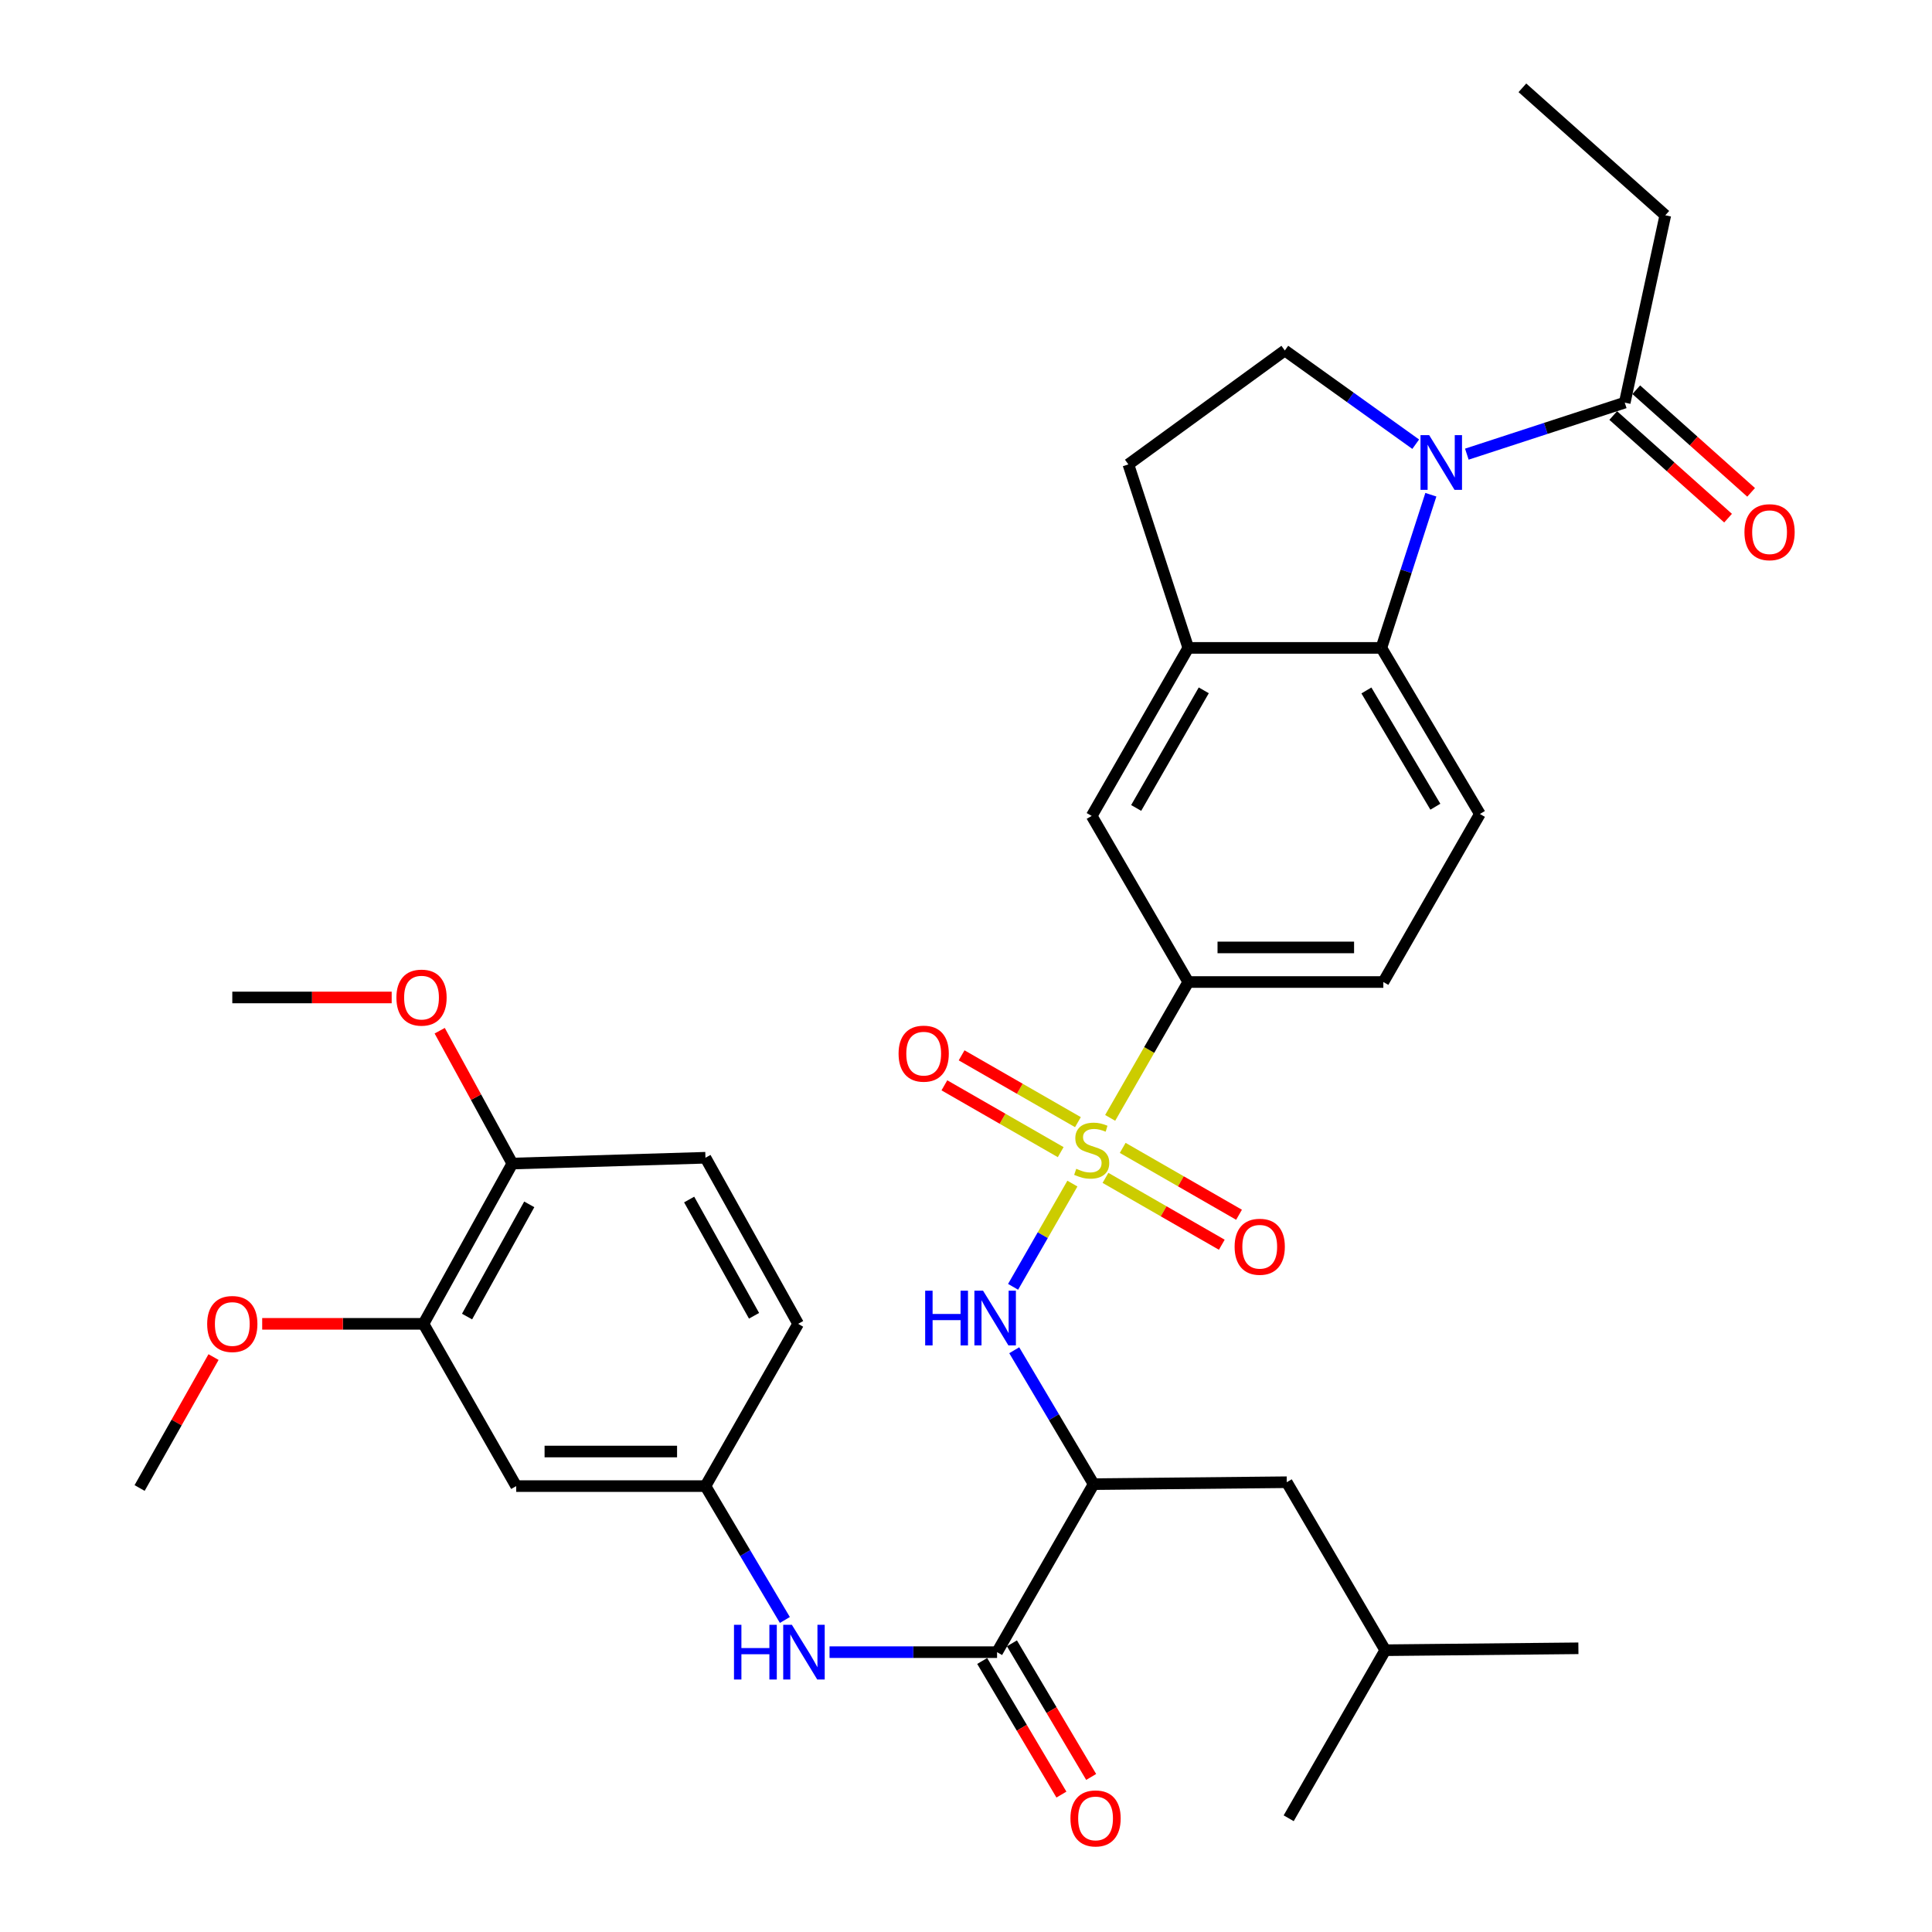 <?xml version='1.0' encoding='iso-8859-1'?>
<svg version='1.1' baseProfile='full'
              xmlns='http://www.w3.org/2000/svg'
                      xmlns:rdkit='http://www.rdkit.org/xml'
                      xmlns:xlink='http://www.w3.org/1999/xlink'
                  xml:space='preserve'
width='1000px' height='1000px' viewBox='0 0 1000 1000'>
<!-- END OF HEADER -->
<rect style='opacity:1.0;fill:#FFFFFF;stroke:none' width='1000' height='1000' x='0' y='0'> </rect>
<path class='bond-1' d='M 555.072,612.63 L 539.724,639.343' style='fill:none;fill-rule:evenodd;stroke:#CCCC00;stroke-width:6px;stroke-linecap:butt;stroke-linejoin:miter;stroke-opacity:1' />
<path class='bond-1' d='M 539.724,639.343 L 524.375,666.057' style='fill:none;fill-rule:evenodd;stroke:#0000FF;stroke-width:6px;stroke-linecap:butt;stroke-linejoin:miter;stroke-opacity:1' />
<path class='bond-5' d='M 574.62,578.614 L 594.834,543.452' style='fill:none;fill-rule:evenodd;stroke:#CCCC00;stroke-width:6px;stroke-linecap:butt;stroke-linejoin:miter;stroke-opacity:1' />
<path class='bond-5' d='M 594.834,543.452 L 615.047,508.29' style='fill:none;fill-rule:evenodd;stroke:#000000;stroke-width:6px;stroke-linecap:butt;stroke-linejoin:miter;stroke-opacity:1' />
<path class='bond-11' d='M 557.933,580.824 L 527.833,563.533' style='fill:none;fill-rule:evenodd;stroke:#CCCC00;stroke-width:6px;stroke-linecap:butt;stroke-linejoin:miter;stroke-opacity:1' />
<path class='bond-11' d='M 527.833,563.533 L 497.732,546.241' style='fill:none;fill-rule:evenodd;stroke:#FF0000;stroke-width:6px;stroke-linecap:butt;stroke-linejoin:miter;stroke-opacity:1' />
<path class='bond-11' d='M 549.016,596.347 L 518.915,579.055' style='fill:none;fill-rule:evenodd;stroke:#CCCC00;stroke-width:6px;stroke-linecap:butt;stroke-linejoin:miter;stroke-opacity:1' />
<path class='bond-11' d='M 518.915,579.055 L 488.815,561.764' style='fill:none;fill-rule:evenodd;stroke:#FF0000;stroke-width:6px;stroke-linecap:butt;stroke-linejoin:miter;stroke-opacity:1' />
<path class='bond-12' d='M 572.189,609.663 L 602.294,626.969' style='fill:none;fill-rule:evenodd;stroke:#CCCC00;stroke-width:6px;stroke-linecap:butt;stroke-linejoin:miter;stroke-opacity:1' />
<path class='bond-12' d='M 602.294,626.969 L 632.399,644.274' style='fill:none;fill-rule:evenodd;stroke:#FF0000;stroke-width:6px;stroke-linecap:butt;stroke-linejoin:miter;stroke-opacity:1' />
<path class='bond-12' d='M 581.111,594.143 L 611.216,611.449' style='fill:none;fill-rule:evenodd;stroke:#CCCC00;stroke-width:6px;stroke-linecap:butt;stroke-linejoin:miter;stroke-opacity:1' />
<path class='bond-12' d='M 611.216,611.449 L 641.321,628.754' style='fill:none;fill-rule:evenodd;stroke:#FF0000;stroke-width:6px;stroke-linecap:butt;stroke-linejoin:miter;stroke-opacity:1' />
<path class='bond-0' d='M 740.609,256.069 L 727.803,295.71' style='fill:none;fill-rule:evenodd;stroke:#0000FF;stroke-width:6px;stroke-linecap:butt;stroke-linejoin:miter;stroke-opacity:1' />
<path class='bond-0' d='M 727.803,295.71 L 714.998,335.351' style='fill:none;fill-rule:evenodd;stroke:#000000;stroke-width:6px;stroke-linecap:butt;stroke-linejoin:miter;stroke-opacity:1' />
<path class='bond-7' d='M 759.235,235.069 L 800.1,221.734' style='fill:none;fill-rule:evenodd;stroke:#0000FF;stroke-width:6px;stroke-linecap:butt;stroke-linejoin:miter;stroke-opacity:1' />
<path class='bond-7' d='M 800.1,221.734 L 840.965,208.399' style='fill:none;fill-rule:evenodd;stroke:#000000;stroke-width:6px;stroke-linecap:butt;stroke-linejoin:miter;stroke-opacity:1' />
<path class='bond-35' d='M 732.767,229.915 L 698.895,205.661' style='fill:none;fill-rule:evenodd;stroke:#0000FF;stroke-width:6px;stroke-linecap:butt;stroke-linejoin:miter;stroke-opacity:1' />
<path class='bond-35' d='M 698.895,205.661 L 665.022,181.407' style='fill:none;fill-rule:evenodd;stroke:#000000;stroke-width:6px;stroke-linecap:butt;stroke-linejoin:miter;stroke-opacity:1' />
<path class='bond-2' d='M 524.966,698.882 L 545.516,733.537' style='fill:none;fill-rule:evenodd;stroke:#0000FF;stroke-width:6px;stroke-linecap:butt;stroke-linejoin:miter;stroke-opacity:1' />
<path class='bond-2' d='M 545.516,733.537 L 566.066,768.191' style='fill:none;fill-rule:evenodd;stroke:#000000;stroke-width:6px;stroke-linecap:butt;stroke-linejoin:miter;stroke-opacity:1' />
<path class='bond-4' d='M 566.066,768.191 L 516.081,855.153' style='fill:none;fill-rule:evenodd;stroke:#000000;stroke-width:6px;stroke-linecap:butt;stroke-linejoin:miter;stroke-opacity:1' />
<path class='bond-17' d='M 566.066,768.191 L 666.017,767.196' style='fill:none;fill-rule:evenodd;stroke:#000000;stroke-width:6px;stroke-linecap:butt;stroke-linejoin:miter;stroke-opacity:1' />
<path class='bond-3' d='M 714.998,335.351 L 765.987,421.318' style='fill:none;fill-rule:evenodd;stroke:#000000;stroke-width:6px;stroke-linecap:butt;stroke-linejoin:miter;stroke-opacity:1' />
<path class='bond-3' d='M 707.249,357.378 L 742.942,417.555' style='fill:none;fill-rule:evenodd;stroke:#000000;stroke-width:6px;stroke-linecap:butt;stroke-linejoin:miter;stroke-opacity:1' />
<path class='bond-34' d='M 714.998,335.351 L 615.047,335.351' style='fill:none;fill-rule:evenodd;stroke:#000000;stroke-width:6px;stroke-linecap:butt;stroke-linejoin:miter;stroke-opacity:1' />
<path class='bond-8' d='M 516.081,855.153 L 472.725,855.153' style='fill:none;fill-rule:evenodd;stroke:#000000;stroke-width:6px;stroke-linecap:butt;stroke-linejoin:miter;stroke-opacity:1' />
<path class='bond-8' d='M 472.725,855.153 L 429.37,855.153' style='fill:none;fill-rule:evenodd;stroke:#0000FF;stroke-width:6px;stroke-linecap:butt;stroke-linejoin:miter;stroke-opacity:1' />
<path class='bond-19' d='M 508.382,859.718 L 528.886,894.297' style='fill:none;fill-rule:evenodd;stroke:#000000;stroke-width:6px;stroke-linecap:butt;stroke-linejoin:miter;stroke-opacity:1' />
<path class='bond-19' d='M 528.886,894.297 L 549.389,928.876' style='fill:none;fill-rule:evenodd;stroke:#FF0000;stroke-width:6px;stroke-linecap:butt;stroke-linejoin:miter;stroke-opacity:1' />
<path class='bond-19' d='M 523.78,850.588 L 544.284,885.167' style='fill:none;fill-rule:evenodd;stroke:#000000;stroke-width:6px;stroke-linecap:butt;stroke-linejoin:miter;stroke-opacity:1' />
<path class='bond-19' d='M 544.284,885.167 L 564.787,919.746' style='fill:none;fill-rule:evenodd;stroke:#FF0000;stroke-width:6px;stroke-linecap:butt;stroke-linejoin:miter;stroke-opacity:1' />
<path class='bond-10' d='M 615.047,508.29 L 565.062,422.323' style='fill:none;fill-rule:evenodd;stroke:#000000;stroke-width:6px;stroke-linecap:butt;stroke-linejoin:miter;stroke-opacity:1' />
<path class='bond-21' d='M 615.047,508.29 L 716.012,508.29' style='fill:none;fill-rule:evenodd;stroke:#000000;stroke-width:6px;stroke-linecap:butt;stroke-linejoin:miter;stroke-opacity:1' />
<path class='bond-21' d='M 630.192,490.388 L 700.867,490.388' style='fill:none;fill-rule:evenodd;stroke:#000000;stroke-width:6px;stroke-linecap:butt;stroke-linejoin:miter;stroke-opacity:1' />
<path class='bond-6' d='M 615.047,335.351 L 565.062,422.323' style='fill:none;fill-rule:evenodd;stroke:#000000;stroke-width:6px;stroke-linecap:butt;stroke-linejoin:miter;stroke-opacity:1' />
<path class='bond-6' d='M 623.07,357.317 L 588.081,418.197' style='fill:none;fill-rule:evenodd;stroke:#000000;stroke-width:6px;stroke-linecap:butt;stroke-linejoin:miter;stroke-opacity:1' />
<path class='bond-18' d='M 615.047,335.351 L 584.048,240.373' style='fill:none;fill-rule:evenodd;stroke:#000000;stroke-width:6px;stroke-linecap:butt;stroke-linejoin:miter;stroke-opacity:1' />
<path class='bond-22' d='M 835.001,215.073 L 864.723,241.633' style='fill:none;fill-rule:evenodd;stroke:#000000;stroke-width:6px;stroke-linecap:butt;stroke-linejoin:miter;stroke-opacity:1' />
<path class='bond-22' d='M 864.723,241.633 L 894.446,268.192' style='fill:none;fill-rule:evenodd;stroke:#FF0000;stroke-width:6px;stroke-linecap:butt;stroke-linejoin:miter;stroke-opacity:1' />
<path class='bond-22' d='M 846.929,201.724 L 876.652,228.284' style='fill:none;fill-rule:evenodd;stroke:#000000;stroke-width:6px;stroke-linecap:butt;stroke-linejoin:miter;stroke-opacity:1' />
<path class='bond-22' d='M 876.652,228.284 L 906.374,254.844' style='fill:none;fill-rule:evenodd;stroke:#FF0000;stroke-width:6px;stroke-linecap:butt;stroke-linejoin:miter;stroke-opacity:1' />
<path class='bond-27' d='M 840.965,208.399 L 861.96,111.432' style='fill:none;fill-rule:evenodd;stroke:#000000;stroke-width:6px;stroke-linecap:butt;stroke-linejoin:miter;stroke-opacity:1' />
<path class='bond-16' d='M 406.248,838.494 L 385.695,803.85' style='fill:none;fill-rule:evenodd;stroke:#0000FF;stroke-width:6px;stroke-linecap:butt;stroke-linejoin:miter;stroke-opacity:1' />
<path class='bond-16' d='M 385.695,803.85 L 365.141,769.205' style='fill:none;fill-rule:evenodd;stroke:#000000;stroke-width:6px;stroke-linecap:butt;stroke-linejoin:miter;stroke-opacity:1' />
<path class='bond-9' d='M 665.022,181.407 L 584.048,240.373' style='fill:none;fill-rule:evenodd;stroke:#000000;stroke-width:6px;stroke-linecap:butt;stroke-linejoin:miter;stroke-opacity:1' />
<path class='bond-13' d='M 765.987,421.318 L 716.012,508.29' style='fill:none;fill-rule:evenodd;stroke:#000000;stroke-width:6px;stroke-linecap:butt;stroke-linejoin:miter;stroke-opacity:1' />
<path class='bond-14' d='M 267.18,769.205 L 365.141,769.205' style='fill:none;fill-rule:evenodd;stroke:#000000;stroke-width:6px;stroke-linecap:butt;stroke-linejoin:miter;stroke-opacity:1' />
<path class='bond-14' d='M 281.874,751.304 L 350.447,751.304' style='fill:none;fill-rule:evenodd;stroke:#000000;stroke-width:6px;stroke-linecap:butt;stroke-linejoin:miter;stroke-opacity:1' />
<path class='bond-15' d='M 267.18,769.205 L 219.194,685.217' style='fill:none;fill-rule:evenodd;stroke:#000000;stroke-width:6px;stroke-linecap:butt;stroke-linejoin:miter;stroke-opacity:1' />
<path class='bond-25' d='M 219.194,685.217 L 177.453,685.217' style='fill:none;fill-rule:evenodd;stroke:#000000;stroke-width:6px;stroke-linecap:butt;stroke-linejoin:miter;stroke-opacity:1' />
<path class='bond-25' d='M 177.453,685.217 L 135.712,685.217' style='fill:none;fill-rule:evenodd;stroke:#FF0000;stroke-width:6px;stroke-linecap:butt;stroke-linejoin:miter;stroke-opacity:1' />
<path class='bond-36' d='M 219.194,685.217 L 265.181,602.253' style='fill:none;fill-rule:evenodd;stroke:#000000;stroke-width:6px;stroke-linecap:butt;stroke-linejoin:miter;stroke-opacity:1' />
<path class='bond-36' d='M 241.749,681.451 L 273.94,623.377' style='fill:none;fill-rule:evenodd;stroke:#000000;stroke-width:6px;stroke-linecap:butt;stroke-linejoin:miter;stroke-opacity:1' />
<path class='bond-24' d='M 365.141,769.205 L 413.117,685.217' style='fill:none;fill-rule:evenodd;stroke:#000000;stroke-width:6px;stroke-linecap:butt;stroke-linejoin:miter;stroke-opacity:1' />
<path class='bond-28' d='M 666.017,767.196 L 717.007,854.148' style='fill:none;fill-rule:evenodd;stroke:#000000;stroke-width:6px;stroke-linecap:butt;stroke-linejoin:miter;stroke-opacity:1' />
<path class='bond-20' d='M 265.181,602.253 L 365.141,599.25' style='fill:none;fill-rule:evenodd;stroke:#000000;stroke-width:6px;stroke-linecap:butt;stroke-linejoin:miter;stroke-opacity:1' />
<path class='bond-26' d='M 265.181,602.253 L 246.384,567.874' style='fill:none;fill-rule:evenodd;stroke:#000000;stroke-width:6px;stroke-linecap:butt;stroke-linejoin:miter;stroke-opacity:1' />
<path class='bond-26' d='M 246.384,567.874 L 227.588,533.495' style='fill:none;fill-rule:evenodd;stroke:#FF0000;stroke-width:6px;stroke-linecap:butt;stroke-linejoin:miter;stroke-opacity:1' />
<path class='bond-23' d='M 365.141,599.25 L 413.117,685.217' style='fill:none;fill-rule:evenodd;stroke:#000000;stroke-width:6px;stroke-linecap:butt;stroke-linejoin:miter;stroke-opacity:1' />
<path class='bond-23' d='M 356.706,620.869 L 390.289,681.046' style='fill:none;fill-rule:evenodd;stroke:#000000;stroke-width:6px;stroke-linecap:butt;stroke-linejoin:miter;stroke-opacity:1' />
<path class='bond-29' d='M 110.527,702.417 L 91.394,736.303' style='fill:none;fill-rule:evenodd;stroke:#FF0000;stroke-width:6px;stroke-linecap:butt;stroke-linejoin:miter;stroke-opacity:1' />
<path class='bond-29' d='M 91.394,736.303 L 72.261,770.19' style='fill:none;fill-rule:evenodd;stroke:#000000;stroke-width:6px;stroke-linecap:butt;stroke-linejoin:miter;stroke-opacity:1' />
<path class='bond-30' d='M 202.731,516.286 L 161.484,516.286' style='fill:none;fill-rule:evenodd;stroke:#FF0000;stroke-width:6px;stroke-linecap:butt;stroke-linejoin:miter;stroke-opacity:1' />
<path class='bond-30' d='M 161.484,516.286 L 120.238,516.286' style='fill:none;fill-rule:evenodd;stroke:#000000;stroke-width:6px;stroke-linecap:butt;stroke-linejoin:miter;stroke-opacity:1' />
<path class='bond-31' d='M 861.96,111.432 L 787.986,45.455' style='fill:none;fill-rule:evenodd;stroke:#000000;stroke-width:6px;stroke-linecap:butt;stroke-linejoin:miter;stroke-opacity:1' />
<path class='bond-32' d='M 717.007,854.148 L 667.021,941.13' style='fill:none;fill-rule:evenodd;stroke:#000000;stroke-width:6px;stroke-linecap:butt;stroke-linejoin:miter;stroke-opacity:1' />
<path class='bond-33' d='M 717.007,854.148 L 816.977,853.154' style='fill:none;fill-rule:evenodd;stroke:#000000;stroke-width:6px;stroke-linecap:butt;stroke-linejoin:miter;stroke-opacity:1' />
<path  class='atom-0' d='M 557.062 604.962
Q 557.382 605.082, 558.702 605.642
Q 560.022 606.202, 561.462 606.562
Q 562.942 606.882, 564.382 606.882
Q 567.062 606.882, 568.622 605.602
Q 570.182 604.282, 570.182 602.002
Q 570.182 600.442, 569.382 599.482
Q 568.622 598.522, 567.422 598.002
Q 566.222 597.482, 564.222 596.882
Q 561.702 596.122, 560.182 595.402
Q 558.702 594.682, 557.622 593.162
Q 556.582 591.642, 556.582 589.082
Q 556.582 585.522, 558.982 583.322
Q 561.422 581.122, 566.222 581.122
Q 569.502 581.122, 573.222 582.682
L 572.302 585.762
Q 568.902 584.362, 566.342 584.362
Q 563.582 584.362, 562.062 585.522
Q 560.542 586.642, 560.582 588.602
Q 560.582 590.122, 561.342 591.042
Q 562.142 591.962, 563.262 592.482
Q 564.422 593.002, 566.342 593.602
Q 568.902 594.402, 570.422 595.202
Q 571.942 596.002, 573.022 597.642
Q 574.142 599.242, 574.142 602.002
Q 574.142 605.922, 571.502 608.042
Q 568.902 610.122, 564.542 610.122
Q 562.022 610.122, 560.102 609.562
Q 558.222 609.042, 555.982 608.122
L 557.062 604.962
' fill='#CCCC00'/>
<path  class='atom-1' d='M 739.737 225.228
L 749.017 240.228
Q 749.937 241.708, 751.417 244.388
Q 752.897 247.068, 752.977 247.228
L 752.977 225.228
L 756.737 225.228
L 756.737 253.548
L 752.857 253.548
L 742.897 237.148
Q 741.737 235.228, 740.497 233.028
Q 739.297 230.828, 738.937 230.148
L 738.937 253.548
L 735.257 253.548
L 735.257 225.228
L 739.737 225.228
' fill='#0000FF'/>
<path  class='atom-2' d='M 478.867 668.064
L 482.707 668.064
L 482.707 680.104
L 497.187 680.104
L 497.187 668.064
L 501.027 668.064
L 501.027 696.384
L 497.187 696.384
L 497.187 683.304
L 482.707 683.304
L 482.707 696.384
L 478.867 696.384
L 478.867 668.064
' fill='#0000FF'/>
<path  class='atom-2' d='M 508.827 668.064
L 518.107 683.064
Q 519.027 684.544, 520.507 687.224
Q 521.987 689.904, 522.067 690.064
L 522.067 668.064
L 525.827 668.064
L 525.827 696.384
L 521.947 696.384
L 511.987 679.984
Q 510.827 678.064, 509.587 675.864
Q 508.387 673.664, 508.027 672.984
L 508.027 696.384
L 504.347 696.384
L 504.347 668.064
L 508.827 668.064
' fill='#0000FF'/>
<path  class='atom-9' d='M 379.911 840.993
L 383.751 840.993
L 383.751 853.033
L 398.231 853.033
L 398.231 840.993
L 402.071 840.993
L 402.071 869.313
L 398.231 869.313
L 398.231 856.233
L 383.751 856.233
L 383.751 869.313
L 379.911 869.313
L 379.911 840.993
' fill='#0000FF'/>
<path  class='atom-9' d='M 409.871 840.993
L 419.151 855.993
Q 420.071 857.473, 421.551 860.153
Q 423.031 862.833, 423.111 862.993
L 423.111 840.993
L 426.871 840.993
L 426.871 869.313
L 422.991 869.313
L 413.031 852.913
Q 411.871 850.993, 410.631 848.793
Q 409.431 846.593, 409.071 845.913
L 409.071 869.313
L 405.391 869.313
L 405.391 840.993
L 409.871 840.993
' fill='#0000FF'/>
<path  class='atom-12' d='M 465.1 545.366
Q 465.1 538.566, 468.46 534.766
Q 471.82 530.966, 478.1 530.966
Q 484.38 530.966, 487.74 534.766
Q 491.1 538.566, 491.1 545.366
Q 491.1 552.246, 487.7 556.166
Q 484.3 560.046, 478.1 560.046
Q 471.86 560.046, 468.46 556.166
Q 465.1 552.286, 465.1 545.366
M 478.1 556.846
Q 482.42 556.846, 484.74 553.966
Q 487.1 551.046, 487.1 545.366
Q 487.1 539.806, 484.74 537.006
Q 482.42 534.166, 478.1 534.166
Q 473.78 534.166, 471.42 536.966
Q 469.1 539.766, 469.1 545.366
Q 469.1 551.086, 471.42 553.966
Q 473.78 556.846, 478.1 556.846
' fill='#FF0000'/>
<path  class='atom-13' d='M 639.034 645.317
Q 639.034 638.517, 642.394 634.717
Q 645.754 630.917, 652.034 630.917
Q 658.314 630.917, 661.674 634.717
Q 665.034 638.517, 665.034 645.317
Q 665.034 652.197, 661.634 656.117
Q 658.234 659.997, 652.034 659.997
Q 645.794 659.997, 642.394 656.117
Q 639.034 652.237, 639.034 645.317
M 652.034 656.797
Q 656.354 656.797, 658.674 653.917
Q 661.034 650.997, 661.034 645.317
Q 661.034 639.757, 658.674 636.957
Q 656.354 634.117, 652.034 634.117
Q 647.714 634.117, 645.354 636.917
Q 643.034 639.717, 643.034 645.317
Q 643.034 651.037, 645.354 653.917
Q 647.714 656.797, 652.034 656.797
' fill='#FF0000'/>
<path  class='atom-20' d='M 554.061 941.21
Q 554.061 934.41, 557.421 930.61
Q 560.781 926.81, 567.061 926.81
Q 573.341 926.81, 576.701 930.61
Q 580.061 934.41, 580.061 941.21
Q 580.061 948.09, 576.661 952.01
Q 573.261 955.89, 567.061 955.89
Q 560.821 955.89, 557.421 952.01
Q 554.061 948.13, 554.061 941.21
M 567.061 952.69
Q 571.381 952.69, 573.701 949.81
Q 576.061 946.89, 576.061 941.21
Q 576.061 935.65, 573.701 932.85
Q 571.381 930.01, 567.061 930.01
Q 562.741 930.01, 560.381 932.81
Q 558.061 935.61, 558.061 941.21
Q 558.061 946.93, 560.381 949.81
Q 562.741 952.69, 567.061 952.69
' fill='#FF0000'/>
<path  class='atom-23' d='M 902.923 275.46
Q 902.923 268.66, 906.283 264.86
Q 909.643 261.06, 915.923 261.06
Q 922.203 261.06, 925.563 264.86
Q 928.923 268.66, 928.923 275.46
Q 928.923 282.34, 925.523 286.26
Q 922.123 290.14, 915.923 290.14
Q 909.683 290.14, 906.283 286.26
Q 902.923 282.38, 902.923 275.46
M 915.923 286.94
Q 920.243 286.94, 922.563 284.06
Q 924.923 281.14, 924.923 275.46
Q 924.923 269.9, 922.563 267.1
Q 920.243 264.26, 915.923 264.26
Q 911.603 264.26, 909.243 267.06
Q 906.923 269.86, 906.923 275.46
Q 906.923 281.18, 909.243 284.06
Q 911.603 286.94, 915.923 286.94
' fill='#FF0000'/>
<path  class='atom-26' d='M 107.238 685.297
Q 107.238 678.497, 110.598 674.697
Q 113.958 670.897, 120.238 670.897
Q 126.518 670.897, 129.878 674.697
Q 133.238 678.497, 133.238 685.297
Q 133.238 692.177, 129.838 696.097
Q 126.438 699.977, 120.238 699.977
Q 113.998 699.977, 110.598 696.097
Q 107.238 692.217, 107.238 685.297
M 120.238 696.777
Q 124.558 696.777, 126.878 693.897
Q 129.238 690.977, 129.238 685.297
Q 129.238 679.737, 126.878 676.937
Q 124.558 674.097, 120.238 674.097
Q 115.918 674.097, 113.558 676.897
Q 111.238 679.697, 111.238 685.297
Q 111.238 691.017, 113.558 693.897
Q 115.918 696.777, 120.238 696.777
' fill='#FF0000'/>
<path  class='atom-27' d='M 205.179 516.366
Q 205.179 509.566, 208.539 505.766
Q 211.899 501.966, 218.179 501.966
Q 224.459 501.966, 227.819 505.766
Q 231.179 509.566, 231.179 516.366
Q 231.179 523.246, 227.779 527.166
Q 224.379 531.046, 218.179 531.046
Q 211.939 531.046, 208.539 527.166
Q 205.179 523.286, 205.179 516.366
M 218.179 527.846
Q 222.499 527.846, 224.819 524.966
Q 227.179 522.046, 227.179 516.366
Q 227.179 510.806, 224.819 508.006
Q 222.499 505.166, 218.179 505.166
Q 213.859 505.166, 211.499 507.966
Q 209.179 510.766, 209.179 516.366
Q 209.179 522.086, 211.499 524.966
Q 213.859 527.846, 218.179 527.846
' fill='#FF0000'/>
</svg>
